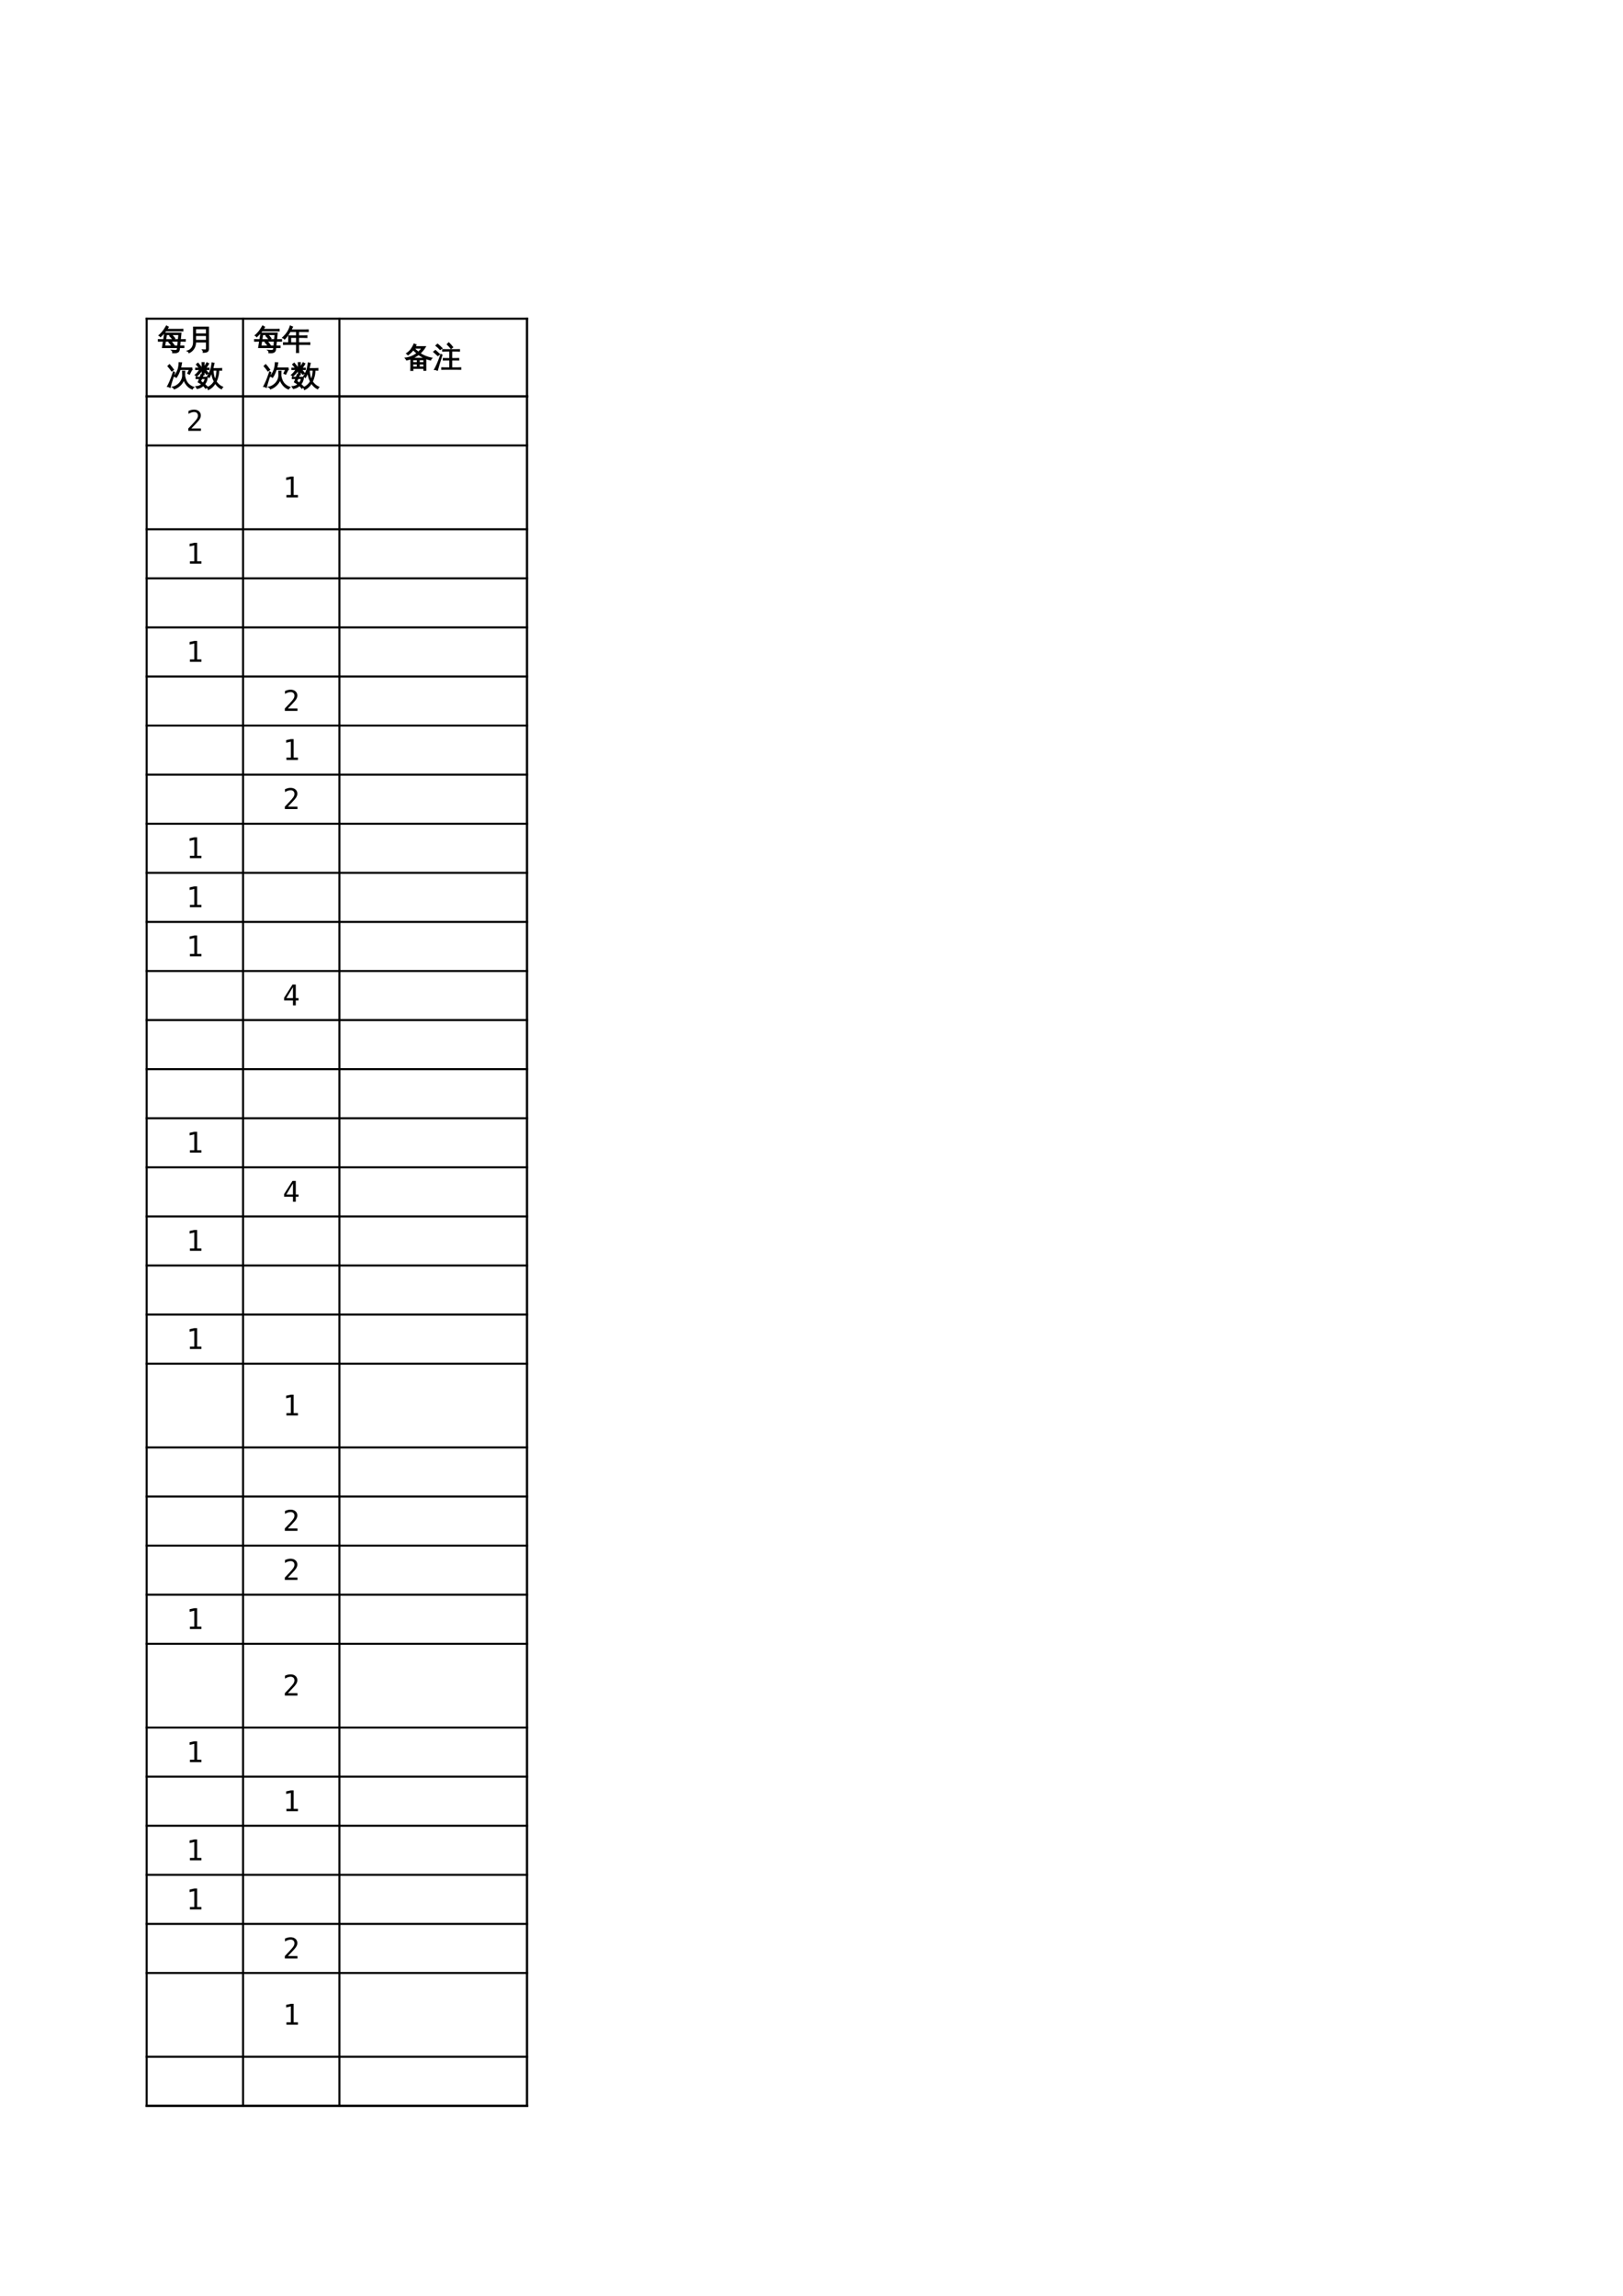<?xml version="1.0" encoding="UTF-8"?>
<svg xmlns="http://www.w3.org/2000/svg" xmlns:xlink="http://www.w3.org/1999/xlink" width="595.304pt" height="841.89pt" viewBox="0 0 595.304 841.89" version="1.1">
<defs>
<g>
<symbol overflow="visible" id="glyph0-0">
<path style="stroke:none;" d="M 0.344 0 L 0.344 -6.984 L 3.141 -6.984 L 3.141 0 Z M 0.703 -0.344 L 2.781 -0.344 L 2.781 -6.641 L 0.703 -6.641 Z M 0.703 -0.344 "/>
</symbol>
<symbol overflow="visible" id="glyph0-1">
<path style="stroke:none;" d="M 3.047 1.266 C 2.773 1.234 2.508 1.234 2.25 1.266 C 2.27 0.773 2.281 0.285 2.281 -0.203 L 2.281 -2.984 C 1.781 -2.805 1.266 -2.664 0.734 -2.562 C 0.609 -2.832 0.445 -3.07 0.25 -3.281 C 1.844 -3.457 3.281 -4.039 4.562 -5.031 C 4.094 -5.406 3.633 -5.828 3.188 -6.297 C 2.656 -5.609 2.008 -4.988 1.25 -4.438 C 1.133 -4.656 0.961 -4.828 0.734 -4.953 C 1.398 -5.398 1.938 -5.895 2.344 -6.438 C 2.75 -6.988 3.133 -7.66 3.5 -8.453 C 3.727 -8.328 3.973 -8.227 4.234 -8.156 C 4.141 -7.914 4.035 -7.688 3.922 -7.469 L 7.688 -7.469 C 7.145 -6.539 6.469 -5.719 5.656 -5 C 6.844 -4.188 8.289 -3.602 10 -3.25 C 9.77 -3.07 9.629 -2.844 9.578 -2.562 C 8.973 -2.676 8.379 -2.848 7.797 -3.078 L 7.797 1.234 L 7.078 1.234 L 7.078 0.516 L 3.016 0.516 C 3.016 0.766 3.023 1.016 3.047 1.266 Z M 5.391 -0.016 L 7.078 -0.016 L 7.078 -1.078 L 5.391 -1.078 Z M 4.672 -0.016 L 4.672 -1.078 L 3 -1.078 L 3 -0.016 Z M 5.391 -1.625 L 7.078 -1.625 L 7.078 -2.656 L 5.391 -2.656 Z M 4.672 -1.625 L 4.672 -2.656 L 3 -2.656 C 3 -2.312 3 -1.969 3 -1.625 Z M 2.812 -3.203 L 7.5 -3.203 C 6.688 -3.547 5.898 -4 5.141 -4.562 C 4.41 -4.008 3.633 -3.555 2.812 -3.203 Z M 5.062 -5.453 C 5.562 -5.891 6 -6.379 6.375 -6.922 L 3.625 -6.922 L 3.562 -6.844 C 4.082 -6.289 4.582 -5.828 5.062 -5.453 Z M 5.062 -5.453 "/>
</symbol>
<symbol overflow="visible" id="glyph0-2">
<path style="stroke:none;" d="M 10.109 0.266 C 10.086 0.461 10.086 0.66 10.109 0.859 C 9.742 0.848 9.379 0.844 9.016 0.844 L 4.266 0.844 C 3.898 0.844 3.531 0.848 3.156 0.859 C 3.176 0.66 3.176 0.461 3.156 0.266 C 3.531 0.285 3.898 0.297 4.266 0.297 L 6.094 0.297 L 6.094 -2.562 L 4.828 -2.562 C 4.461 -2.562 4.098 -2.555 3.734 -2.547 C 3.754 -2.742 3.754 -2.941 3.734 -3.141 C 4.098 -3.117 4.461 -3.109 4.828 -3.109 L 6.094 -3.109 L 6.094 -5.828 L 4.594 -5.828 C 4.227 -5.828 3.863 -5.816 3.5 -5.797 C 3.52 -5.992 3.52 -6.191 3.5 -6.391 C 3.863 -6.379 4.227 -6.375 4.594 -6.375 L 8.531 -6.375 C 8.906 -6.375 9.273 -6.379 9.641 -6.391 C 9.617 -6.191 9.617 -5.992 9.641 -5.797 C 9.273 -5.816 8.906 -5.828 8.531 -5.828 L 6.812 -5.828 L 6.812 -3.109 L 8.25 -3.109 C 8.625 -3.109 8.992 -3.117 9.359 -3.141 C 9.336 -2.941 9.336 -2.742 9.359 -2.547 C 8.992 -2.555 8.625 -2.562 8.25 -2.562 L 6.812 -2.562 L 6.812 0.297 L 9.016 0.297 C 9.379 0.297 9.742 0.285 10.109 0.266 Z M 6.547 -6.766 C 6.129 -7.316 5.664 -7.836 5.156 -8.328 L 5.719 -8.891 C 6.25 -8.379 6.738 -7.832 7.188 -7.25 Z M 2.844 -4.641 L 3.25 -4.438 L 2.062 -0.547 L 1.562 1.203 C 1.406 1.117 1.234 1.051 1.047 1 C 0.867 0.957 0.68 0.938 0.484 0.938 C 0.785 0.383 1.098 -0.242 1.422 -0.953 C 1.754 -1.66 2.227 -2.891 2.844 -4.641 Z M 2.375 -4.672 L 1.719 -4.172 L 0.172 -5.562 L 0.828 -6.078 Z M 3.281 -6.859 L 2.562 -6.406 C 2.332 -6.664 2.082 -6.914 1.812 -7.156 C 1.551 -7.406 1.281 -7.641 1 -7.859 L 1.625 -8.391 C 1.914 -8.148 2.195 -7.898 2.469 -7.641 C 2.75 -7.391 3.02 -7.129 3.281 -6.859 Z M 3.281 -6.859 "/>
</symbol>
<symbol overflow="visible" id="glyph0-3">
<path style="stroke:none;" d="M 5.422 1.344 C 5.484 0.945 5.383 0.656 5.125 0.469 C 5.426 0.5 5.781 0.508 6.188 0.5 C 6.594 0.488 6.848 0.453 6.953 0.391 C 7.055 0.336 7.129 0.16 7.172 -0.141 L 7.203 -0.547 L 1.656 -0.547 L 2.031 -2.891 L 1.328 -2.891 C 0.941 -2.891 0.562 -2.883 0.188 -2.875 C 0.207 -3.082 0.207 -3.285 0.188 -3.484 C 0.562 -3.473 0.941 -3.469 1.328 -3.469 L 2.125 -3.469 L 2.453 -5.625 L 2.453 -5.859 L 2.484 -5.859 L 2.5 -5.922 L 2.828 -5.859 L 8.484 -5.859 L 8.234 -3.469 L 8.906 -3.469 C 9.289 -3.469 9.672 -3.473 10.047 -3.484 C 10.023 -3.285 10.023 -3.082 10.047 -2.875 C 9.672 -2.883 9.289 -2.891 8.906 -2.891 L 8.188 -2.891 L 8 -1.109 L 9.531 -1.109 L 9.531 -0.547 L 7.938 -0.547 L 7.859 0.234 C 7.773 0.785 7.469 1.129 6.938 1.266 C 6.656 1.336 6.395 1.367 6.156 1.359 Z M 9.156 -7.266 C 9.133 -7.066 9.133 -6.859 9.156 -6.641 C 8.77 -6.66 8.383 -6.672 8 -6.672 L 2.938 -6.672 C 2.395 -5.953 1.738 -5.238 0.969 -4.531 C 0.82 -4.75 0.633 -4.906 0.406 -5 C 1.145 -5.645 1.785 -6.375 2.328 -7.188 C 2.609 -7.613 2.879 -8.047 3.141 -8.484 C 3.348 -8.336 3.582 -8.211 3.844 -8.109 C 3.688 -7.816 3.516 -7.523 3.328 -7.234 L 8 -7.234 C 8.383 -7.234 8.77 -7.242 9.156 -7.266 Z M 5.625 -3.469 L 7.5 -3.469 L 7.688 -5.297 C 6.719 -5.297 5.832 -5.297 5.031 -5.297 C 5.457 -4.859 5.852 -4.395 6.219 -3.906 Z M 5.547 -3.469 C 5.16 -3.969 4.75 -4.438 4.312 -4.875 L 4.734 -5.297 C 4.016 -5.297 3.484 -5.297 3.141 -5.297 L 2.859 -3.469 Z M 4.766 -2.891 C 5.211 -2.398 5.625 -1.883 6 -1.344 L 5.656 -1.109 L 7.266 -1.109 L 7.438 -2.891 Z M 4.438 -2.891 L 2.781 -2.891 L 2.484 -1.109 L 5.188 -1.109 C 4.82 -1.609 4.438 -2.082 4.031 -2.531 Z M 4.438 -2.891 "/>
</symbol>
<symbol overflow="visible" id="glyph0-4">
<path style="stroke:none;" d="M 7.422 -0.344 L 7.422 -2.594 L 3.438 -2.594 C 3.445 -1.633 3.223 -0.812 2.766 -0.125 C 2.316 0.551 1.738 1.039 1.031 1.344 C 0.926 1.039 0.727 0.828 0.438 0.703 C 1.102 0.523 1.645 0.148 2.062 -0.422 C 2.477 -0.992 2.688 -1.688 2.688 -2.5 L 2.688 -8.047 L 8.172 -8.047 L 8.172 -0.078 C 8.172 0.41 8.023 0.742 7.734 0.922 C 7.41 1.109 6.91 1.203 6.234 1.203 C 6.305 0.848 6.223 0.539 5.984 0.281 C 6.203 0.301 6.457 0.312 6.75 0.312 C 7.039 0.32 7.223 0.297 7.297 0.234 C 7.379 0.172 7.422 -0.02 7.422 -0.344 Z M 7.422 -5.578 L 7.422 -7.438 L 3.438 -7.438 L 3.438 -5.578 Z M 7.422 -3.203 L 7.422 -4.969 L 3.438 -4.969 L 3.438 -3.203 Z M 7.422 -3.203 "/>
</symbol>
<symbol overflow="visible" id="glyph0-5">
<path style="stroke:none;" d=""/>
</symbol>
<symbol overflow="visible" id="glyph0-6">
<path style="stroke:none;" d="M 4.766 -0.75 C 5.148 -1.156 5.445 -1.609 5.656 -2.109 C 5.875 -2.617 5.984 -3.133 5.984 -3.656 C 5.984 -4.188 5.973 -4.703 5.953 -5.203 C 6.223 -5.172 6.492 -5.172 6.766 -5.203 L 6.734 -3.484 C 6.797 -3.109 6.898 -2.695 7.047 -2.25 C 7.191 -1.812 7.391 -1.406 7.641 -1.031 C 8.211 -0.227 9.016 0.359 10.047 0.734 C 9.797 0.891 9.617 1.102 9.516 1.375 C 8.516 1 7.703 0.312 7.078 -0.688 C 6.805 -1.102 6.586 -1.547 6.422 -2.016 C 6.16 -1.348 5.785 -0.754 5.297 -0.234 C 4.629 0.484 3.828 1.004 2.891 1.328 C 2.785 1.004 2.578 0.785 2.266 0.672 C 3.242 0.453 4.078 -0.02 4.766 -0.75 Z M 5.219 -6.375 L 9.375 -6.375 L 9.453 -5.719 C 9.359 -5.695 9.289 -5.645 9.25 -5.562 L 8.5 -4.062 L 7.828 -4.391 L 8.531 -5.797 L 5.047 -5.797 C 4.703 -4.68 4.25 -3.723 3.688 -2.922 C 3.457 -3.129 3.191 -3.254 2.891 -3.297 C 3.742 -4.43 4.27 -5.484 4.469 -6.453 C 4.594 -7.078 4.672 -7.703 4.703 -8.328 C 5.004 -8.273 5.301 -8.254 5.594 -8.266 C 5.5 -7.598 5.375 -6.969 5.219 -6.375 Z M 1.375 0.781 C 1.082 0.57 0.766 0.457 0.422 0.438 C 0.703 -0.082 0.992 -0.688 1.297 -1.375 C 1.609 -2.062 2.051 -3.258 2.625 -4.969 L 3.047 -4.672 C 2.516 -3.016 2.117 -1.77 1.859 -0.938 Z M 1.984 -5.25 C 1.555 -5.875 1.086 -6.473 0.578 -7.047 L 1.172 -7.594 C 1.711 -7 2.207 -6.367 2.656 -5.703 Z M 1.984 -5.25 "/>
</symbol>
<symbol overflow="visible" id="glyph0-7">
<path style="stroke:none;" d="M 0.438 -2.453 C 0.445 -2.629 0.445 -2.805 0.438 -2.984 C 0.75 -2.961 1.062 -2.953 1.375 -2.953 L 1.922 -2.953 C 2.023 -3.273 2.125 -3.602 2.219 -3.938 C 2.477 -3.832 2.742 -3.766 3.016 -3.734 L 2.688 -2.953 L 4.531 -2.953 C 4.488 -1.992 4.164 -1.145 3.562 -0.406 C 3.914 -0.094 4.258 0.234 4.594 0.578 C 4.352 0.711 4.133 0.879 3.938 1.078 C 3.676 0.734 3.391 0.41 3.078 0.109 C 2.422 0.691 1.66 1.047 0.797 1.172 C 0.691 0.91 0.551 0.676 0.375 0.469 C 1.188 0.445 1.91 0.176 2.547 -0.344 C 2.129 -0.664 1.688 -0.945 1.219 -1.188 C 1.406 -1.613 1.582 -2.047 1.75 -2.484 Z M 3.375 -3.891 C 3.133 -3.91 2.883 -3.91 2.625 -3.891 C 2.645 -4.359 2.656 -4.82 2.656 -5.281 L 2.656 -5.797 C 2.5 -5.441 2.27 -5.07 1.969 -4.688 C 1.676 -4.312 1.234 -3.863 0.641 -3.344 C 0.516 -3.539 0.336 -3.688 0.109 -3.781 C 0.734 -4.301 1.305 -4.973 1.828 -5.797 L 1.234 -5.797 C 0.91 -5.797 0.594 -5.789 0.281 -5.781 C 0.301 -5.945 0.301 -6.117 0.281 -6.297 L 1.688 -6.266 L 0.547 -7.656 L 1.125 -8.141 L 2.344 -6.656 L 1.875 -6.266 L 2.656 -6.266 L 2.656 -6.953 C 2.656 -7.41 2.645 -7.875 2.625 -8.344 C 2.883 -8.32 3.133 -8.32 3.375 -8.344 C 3.352 -7.875 3.344 -7.41 3.344 -6.953 L 3.344 -6.625 C 3.695 -7.082 4.047 -7.633 4.391 -8.281 C 4.598 -8.133 4.82 -8.02 5.062 -7.938 C 4.789 -7.406 4.414 -6.848 3.938 -6.266 L 5.172 -6.297 C 5.148 -6.117 5.148 -5.945 5.172 -5.781 L 3.812 -5.797 L 4.891 -4.484 L 4.297 -4 L 3.344 -5.172 C 3.344 -4.742 3.352 -4.316 3.375 -3.891 Z M 3.016 -0.828 C 3.422 -1.316 3.676 -1.867 3.781 -2.484 L 2.484 -2.484 L 2.094 -1.484 C 2.406 -1.273 2.711 -1.055 3.016 -0.828 Z M 3.344 -5.797 L 3.344 -5.562 L 3.625 -5.797 Z M 3.344 -6.266 L 3.625 -6.266 C 3.539 -6.336 3.445 -6.391 3.344 -6.422 Z M 6.562 -6.156 L 8.828 -6.156 C 9.16 -6.156 9.492 -6.164 9.828 -6.188 C 9.816 -6.07 9.812 -5.957 9.812 -5.844 C 9.812 -5.738 9.816 -5.641 9.828 -5.547 L 8.766 -5.562 C 8.742 -4.719 8.641 -3.941 8.453 -3.234 C 8.273 -2.535 8.055 -1.914 7.797 -1.375 C 8.066 -0.957 8.406 -0.566 8.812 -0.203 C 9.227 0.16 9.68 0.453 10.172 0.672 C 10.078 0.742 9.988 0.832 9.906 0.938 C 9.82 1.051 9.758 1.172 9.719 1.297 C 9.25 1.066 8.828 0.773 8.453 0.422 C 8.078 0.066 7.75 -0.332 7.469 -0.781 L 7.422 -0.703 C 7.098 -0.16 6.723 0.297 6.297 0.672 C 5.879 1.055 5.422 1.359 4.922 1.578 C 4.891 1.441 4.844 1.305 4.781 1.172 C 4.727 1.047 4.648 0.926 4.547 0.812 C 5.023 0.633 5.469 0.375 5.875 0.031 C 6.289 -0.312 6.641 -0.703 6.922 -1.141 C 6.984 -1.234 7.039 -1.328 7.094 -1.422 C 6.789 -2.004 6.566 -2.582 6.422 -3.156 C 6.285 -3.738 6.191 -4.281 6.141 -4.781 C 6.066 -4.562 5.961 -4.289 5.828 -3.969 C 5.691 -3.645 5.5 -3.273 5.25 -2.859 C 5.164 -2.953 5.066 -3.031 4.953 -3.094 C 4.836 -3.156 4.711 -3.195 4.578 -3.219 C 4.836 -3.645 5.109 -4.148 5.391 -4.734 C 5.68 -5.328 5.883 -5.914 6 -6.5 C 6.125 -7.082 6.219 -7.66 6.281 -8.234 C 6.395 -8.203 6.516 -8.172 6.641 -8.141 C 6.773 -8.117 6.906 -8.102 7.031 -8.094 C 6.906 -7.488 6.766 -6.895 6.609 -6.312 Z M 6.672 -5.562 C 6.68 -4.852 6.754 -4.195 6.891 -3.594 C 7.035 -3 7.207 -2.488 7.406 -2.062 C 7.82 -3.039 8.047 -4.207 8.078 -5.562 Z M 6.672 -5.562 "/>
</symbol>
<symbol overflow="visible" id="glyph0-8">
<path style="stroke:none;" d="M 5.953 1.266 C 5.68 1.234 5.41 1.234 5.141 1.266 C 5.172 0.766 5.188 0.258 5.188 -0.25 L 5.188 -1.703 L 1.594 -1.703 C 1.195 -1.703 0.801 -1.691 0.406 -1.672 C 0.426 -1.891 0.426 -2.109 0.406 -2.328 C 0.801 -2.305 1.195 -2.297 1.594 -2.297 L 2.297 -2.297 L 2.297 -4.859 L 5.188 -4.859 L 5.188 -6.438 L 2.828 -6.438 C 2.18 -5.289 1.508 -4.367 0.812 -3.672 C 0.613 -3.91 0.367 -4.078 0.078 -4.172 C 0.848 -4.898 1.438 -5.578 1.844 -6.203 C 2.25 -6.836 2.598 -7.594 2.891 -8.469 C 3.148 -8.332 3.426 -8.223 3.719 -8.141 L 3.156 -7.016 L 8.266 -7.016 C 8.66 -7.016 9.055 -7.023 9.453 -7.047 C 9.43 -6.836 9.43 -6.625 9.453 -6.406 C 9.055 -6.426 8.66 -6.438 8.266 -6.438 L 5.922 -6.438 L 5.922 -4.859 L 7.812 -4.859 C 8.207 -4.859 8.602 -4.867 9 -4.891 C 8.977 -4.672 8.977 -4.453 9 -4.234 C 8.602 -4.254 8.207 -4.266 7.812 -4.266 L 5.922 -4.266 L 5.922 -2.297 L 8.859 -2.297 C 9.254 -2.297 9.648 -2.305 10.047 -2.328 C 10.023 -2.109 10.023 -1.891 10.047 -1.672 C 9.648 -1.691 9.254 -1.703 8.859 -1.703 L 5.922 -1.703 L 5.922 -0.25 C 5.922 0.258 5.93 0.766 5.953 1.266 Z M 5.188 -2.297 L 5.188 -4.266 L 3.031 -4.266 L 3.047 -2.297 Z M 5.188 -2.297 "/>
</symbol>
<symbol overflow="visible" id="glyph1-0">
<path style="stroke:none;" d="M 0.531 1.859 L 0.531 -7.391 L 5.781 -7.391 L 5.781 1.859 Z M 1.125 1.266 L 5.188 1.266 L 5.188 -6.797 L 1.125 -6.797 Z M 1.125 1.266 "/>
</symbol>
<symbol overflow="visible" id="glyph1-1">
<path style="stroke:none;" d="M 1.906 -0.875 L 5.422 -0.875 L 5.422 0 L 0.781 0 L 0.781 -0.875 C 1.414 -1.539 1.973 -2.129 2.453 -2.641 C 2.93 -3.16 3.258 -3.531 3.438 -3.75 C 3.781 -4.156 4.008 -4.488 4.125 -4.75 C 4.25 -5.008 4.312 -5.273 4.312 -5.547 C 4.312 -5.973 4.188 -6.305 3.938 -6.547 C 3.688 -6.785 3.344 -6.906 2.906 -6.906 C 2.594 -6.906 2.266 -6.848 1.922 -6.734 C 1.578 -6.629 1.219 -6.461 0.844 -6.234 L 0.844 -7.281 C 1.188 -7.445 1.531 -7.57 1.875 -7.656 C 2.219 -7.738 2.551 -7.781 2.875 -7.781 C 3.625 -7.781 4.227 -7.582 4.688 -7.188 C 5.145 -6.789 5.375 -6.27 5.375 -5.625 C 5.375 -5.289 5.297 -4.957 5.141 -4.625 C 4.992 -4.301 4.75 -3.941 4.406 -3.547 C 4.207 -3.328 3.926 -3.02 3.562 -2.625 C 3.207 -2.238 2.656 -1.656 1.906 -0.875 Z M 1.906 -0.875 "/>
</symbol>
<symbol overflow="visible" id="glyph1-2">
<path style="stroke:none;" d="M 1.375 -0.875 L 2.984 -0.875 L 2.984 -6.719 L 1.266 -6.328 L 1.266 -7.266 L 2.984 -7.641 L 4.016 -7.641 L 4.016 -0.875 L 5.594 -0.875 L 5.594 0 L 1.375 0 Z M 1.375 -0.875 "/>
</symbol>
<symbol overflow="visible" id="glyph1-3">
<path style="stroke:none;" d="M 3.766 -6.703 L 1.344 -2.656 L 3.766 -2.656 Z M 3.594 -7.641 L 4.797 -7.641 L 4.797 -2.656 L 5.812 -2.656 L 5.812 -1.828 L 4.797 -1.828 L 4.797 0 L 3.766 0 L 3.766 -1.828 L 0.516 -1.828 L 0.516 -2.797 Z M 3.594 -7.641 "/>
</symbol>
</g>
<clipPath id="clip1">
  <path d="M 53.828 116.902 L 73 116.902 L 73 135 L 53.828 135 Z M 53.828 116.902 "/>
</clipPath>
<clipPath id="clip2">
  <path d="M 63 116.902 L 82 116.902 L 82 135 L 63 135 Z M 63 116.902 "/>
</clipPath>
<clipPath id="clip3">
  <path d="M 56 128 L 87 128 L 87 145.359 L 56 145.359 Z M 56 128 "/>
</clipPath>
<clipPath id="clip4">
  <path d="M 89.176 116.902 L 109 116.902 L 109 135 L 89.176 135 Z M 89.176 116.902 "/>
</clipPath>
<clipPath id="clip5">
  <path d="M 98 116.902 L 119 116.902 L 119 135 L 98 135 Z M 98 116.902 "/>
</clipPath>
<clipPath id="clip6">
  <path d="M 91 128 L 122 128 L 122 145.359 L 91 145.359 Z M 91 128 "/>
</clipPath>
</defs>
<g id="surface26">
<path style="fill:none;stroke-width:0.75;stroke-linecap:butt;stroke-linejoin:round;stroke:rgb(0%,0%,0%);stroke-opacity:1;stroke-miterlimit:10;" d="M 53.434 725.019 L 193.664 725.019 " transform="matrix(1,0,0,-1,0,841.89)"/>
<path style="fill:none;stroke-width:0.75;stroke-linecap:butt;stroke-linejoin:round;stroke:rgb(0%,0%,0%);stroke-opacity:1;stroke-miterlimit:10;" d="M 53.434 696.526 L 193.664 696.526 " transform="matrix(1,0,0,-1,0,841.89)"/>
<path style="fill:none;stroke-width:0.75;stroke-linecap:butt;stroke-linejoin:round;stroke:rgb(0%,0%,0%);stroke-opacity:1;stroke-miterlimit:10;" d="M 53.801 725.386 L 53.801 696.159 " transform="matrix(1,0,0,-1,0,841.89)"/>
<path style="fill:none;stroke-width:0.75;stroke-linecap:butt;stroke-linejoin:round;stroke:rgb(0%,0%,0%);stroke-opacity:1;stroke-miterlimit:10;" d="M 89.148 725.386 L 89.148 696.159 " transform="matrix(1,0,0,-1,0,841.89)"/>
<path style="fill:none;stroke-width:0.75;stroke-linecap:butt;stroke-linejoin:round;stroke:rgb(0%,0%,0%);stroke-opacity:1;stroke-miterlimit:10;" d="M 124.496 725.386 L 124.496 696.159 " transform="matrix(1,0,0,-1,0,841.89)"/>
<path style="fill:none;stroke-width:0.75;stroke-linecap:butt;stroke-linejoin:round;stroke:rgb(0%,0%,0%);stroke-opacity:1;stroke-miterlimit:10;" d="M 193.293 725.386 L 193.293 696.159 " transform="matrix(1,0,0,-1,0,841.89)"/>
<path style="fill:none;stroke-width:0.75;stroke-linecap:butt;stroke-linejoin:round;stroke:rgb(0%,0%,0%);stroke-opacity:1;stroke-miterlimit:10;" d="M 193.293 725.386 L 193.293 696.159 " transform="matrix(1,0,0,-1,0,841.89)"/>
<path style="fill:none;stroke-width:0.75;stroke-linecap:butt;stroke-linejoin:round;stroke:rgb(0%,0%,0%);stroke-opacity:1;stroke-miterlimit:10;" d="M 53.434 696.526 L 193.664 696.526 " transform="matrix(1,0,0,-1,0,841.89)"/>
<g style="fill:rgb(0%,0%,0%);fill-opacity:1;">
  <use xlink:href="#glyph0-1" x="148.394" y="134.59"/>
  <use xlink:href="#glyph0-2" x="158.882" y="134.59"/>
</g>
<path style="fill:none;stroke-width:0.35;stroke-linecap:butt;stroke-linejoin:miter;stroke:rgb(0%,0%,0%);stroke-opacity:1;stroke-miterlimit:10;" d="M 151.441 706.034 C 151.168 706.066 150.902 706.066 150.645 706.034 C 150.664 706.526 150.676 707.015 150.676 707.503 L 150.676 710.284 C 150.176 710.105 149.66 709.964 149.129 709.862 C 149.004 710.132 148.84 710.37 148.645 710.581 C 150.238 710.757 151.676 711.339 152.957 712.331 C 152.488 712.706 152.027 713.128 151.582 713.597 C 151.051 712.909 150.402 712.288 149.645 711.737 C 149.527 711.956 149.355 712.128 149.129 712.253 C 149.793 712.698 150.332 713.194 150.738 713.737 C 151.145 714.288 151.527 714.96 151.895 715.753 C 152.121 715.628 152.367 715.526 152.629 715.456 C 152.535 715.214 152.43 714.987 152.316 714.769 L 156.082 714.769 C 155.539 713.839 154.863 713.019 154.051 712.3 C 155.238 711.487 156.684 710.901 158.395 710.55 C 158.164 710.37 158.023 710.144 157.973 709.862 C 157.367 709.976 156.773 710.148 156.191 710.378 L 156.191 706.066 L 155.473 706.066 L 155.473 706.784 L 151.41 706.784 C 151.41 706.534 151.418 706.284 151.441 706.034 Z M 153.785 707.316 L 155.473 707.316 L 155.473 708.378 L 153.785 708.378 Z M 153.066 707.316 L 153.066 708.378 L 151.395 708.378 L 151.395 707.316 Z M 153.785 708.925 L 155.473 708.925 L 155.473 709.956 L 153.785 709.956 Z M 153.066 708.925 L 153.066 709.956 L 151.395 709.956 C 151.395 709.612 151.395 709.269 151.395 708.925 Z M 151.207 710.503 L 155.895 710.503 C 155.082 710.847 154.293 711.3 153.535 711.862 C 152.805 711.308 152.027 710.855 151.207 710.503 Z M 153.457 712.753 C 153.957 713.191 154.395 713.679 154.77 714.222 L 152.02 714.222 L 151.957 714.144 C 152.477 713.589 152.977 713.128 153.457 712.753 Z M 168.992 707.034 C 168.969 706.839 168.969 706.64 168.992 706.441 C 168.625 706.452 168.262 706.456 167.898 706.456 L 163.148 706.456 C 162.781 706.456 162.414 706.452 162.039 706.441 C 162.059 706.64 162.059 706.839 162.039 707.034 C 162.414 707.015 162.781 707.003 163.148 707.003 L 164.977 707.003 L 164.977 709.862 L 163.711 709.862 C 163.344 709.862 162.98 709.855 162.617 709.847 C 162.637 710.042 162.637 710.241 162.617 710.441 C 162.98 710.417 163.344 710.409 163.711 710.409 L 164.977 710.409 L 164.977 713.128 L 163.477 713.128 C 163.109 713.128 162.746 713.116 162.383 713.097 C 162.402 713.292 162.402 713.491 162.383 713.691 C 162.746 713.679 163.109 713.675 163.477 713.675 L 167.414 713.675 C 167.789 713.675 168.156 713.679 168.523 713.691 C 168.5 713.491 168.5 713.292 168.523 713.097 C 168.156 713.116 167.789 713.128 167.414 713.128 L 165.695 713.128 L 165.695 710.409 L 167.133 710.409 C 167.508 710.409 167.875 710.417 168.242 710.441 C 168.219 710.241 168.219 710.042 168.242 709.847 C 167.875 709.855 167.508 709.862 167.133 709.862 L 165.695 709.862 L 165.695 707.003 L 167.898 707.003 C 168.262 707.003 168.625 707.015 168.992 707.034 Z M 165.43 714.066 C 165.012 714.616 164.547 715.136 164.039 715.628 L 164.602 716.191 C 165.133 715.679 165.621 715.132 166.07 714.55 Z M 161.727 711.941 L 162.133 711.737 L 160.945 707.847 L 160.445 706.097 C 160.289 706.183 160.117 706.249 159.93 706.3 C 159.75 706.343 159.562 706.362 159.367 706.362 C 159.668 706.917 159.98 707.542 160.305 708.253 C 160.637 708.96 161.109 710.191 161.727 711.941 Z M 161.258 711.972 L 160.602 711.472 L 159.055 712.862 L 159.711 713.378 Z M 162.164 714.159 L 161.445 713.706 C 161.215 713.964 160.965 714.214 160.695 714.456 C 160.434 714.706 160.164 714.941 159.883 715.159 L 160.508 715.691 C 160.797 715.448 161.078 715.198 161.352 714.941 C 161.633 714.691 161.902 714.429 162.164 714.159 Z M 162.164 714.159 " transform="matrix(1,0,0,-1,0,841.89)"/>
<g style="fill:rgb(0%,0%,0%);fill-opacity:1;">
  <use xlink:href="#glyph0-3" x="57.912" y="128.014"/>
</g>
<g clip-path="url(#clip1)" clip-rule="nonzero">
<path style="fill:none;stroke-width:0.35;stroke-linecap:butt;stroke-linejoin:miter;stroke:rgb(0%,0%,0%);stroke-opacity:1;stroke-miterlimit:10;" d="M 63.332 712.53 C 63.395 712.929 63.293 713.218 63.035 713.405 C 63.336 713.374 63.691 713.366 64.098 713.374 C 64.504 713.386 64.758 713.421 64.863 713.484 C 64.965 713.538 65.039 713.714 65.082 714.015 L 65.113 714.421 L 59.566 714.421 L 59.941 716.765 L 59.238 716.765 C 58.852 716.765 58.473 716.757 58.098 716.749 C 58.117 716.956 58.117 717.159 58.098 717.359 C 58.473 717.347 58.852 717.343 59.238 717.343 L 60.035 717.343 L 60.363 719.499 L 60.363 719.734 L 60.395 719.734 L 60.41 719.796 L 60.738 719.734 L 66.395 719.734 L 66.145 717.343 L 66.816 717.343 C 67.199 717.343 67.582 717.347 67.957 717.359 C 67.934 717.159 67.934 716.956 67.957 716.749 C 67.582 716.757 67.199 716.765 66.816 716.765 L 66.098 716.765 L 65.91 714.984 L 67.441 714.984 L 67.441 714.421 L 65.848 714.421 L 65.77 713.64 C 65.684 713.089 65.379 712.745 64.848 712.609 C 64.566 712.538 64.305 712.507 64.066 712.515 Z M 67.066 721.14 C 67.043 720.941 67.043 720.734 67.066 720.515 C 66.68 720.534 66.293 720.546 65.91 720.546 L 60.848 720.546 C 60.305 719.827 59.648 719.112 58.879 718.405 C 58.73 718.624 58.543 718.78 58.316 718.874 C 59.055 719.519 59.695 720.249 60.238 721.062 C 60.52 721.487 60.789 721.921 61.051 722.359 C 61.258 722.21 61.492 722.085 61.754 721.984 C 61.598 721.691 61.426 721.398 61.238 721.109 L 65.91 721.109 C 66.293 721.109 66.68 721.116 67.066 721.14 Z M 63.535 717.343 L 65.41 717.343 L 65.598 719.171 C 64.629 719.171 63.742 719.171 62.941 719.171 C 63.367 718.734 63.762 718.269 64.129 717.78 Z M 63.457 717.343 C 63.07 717.843 62.66 718.312 62.223 718.749 L 62.645 719.171 C 61.926 719.171 61.395 719.171 61.051 719.171 L 60.77 717.343 Z M 62.676 716.765 C 63.121 716.273 63.535 715.757 63.91 715.218 L 63.566 714.984 L 65.176 714.984 L 65.348 716.765 Z M 62.348 716.765 L 60.691 716.765 L 60.395 714.984 L 63.098 714.984 C 62.73 715.484 62.348 715.956 61.941 716.405 Z M 62.348 716.765 " transform="matrix(1,0,0,-1,0,841.89)"/>
</g>
<g style="fill:rgb(0%,0%,0%);fill-opacity:1;">
  <use xlink:href="#glyph0-4" x="68.295" y="128.014"/>
</g>
<g clip-path="url(#clip2)" clip-rule="nonzero">
<path style="fill:none;stroke-width:0.35;stroke-linecap:butt;stroke-linejoin:miter;stroke:rgb(0%,0%,0%);stroke-opacity:1;stroke-miterlimit:10;" d="M 75.719 714.218 L 75.719 716.468 L 71.734 716.468 C 71.742 715.507 71.52 714.687 71.062 713.999 C 70.613 713.323 70.035 712.835 69.328 712.53 C 69.223 712.835 69.023 713.046 68.734 713.171 C 69.398 713.351 69.941 713.726 70.359 714.296 C 70.773 714.866 70.984 715.562 70.984 716.374 L 70.984 721.921 L 76.469 721.921 L 76.469 713.952 C 76.469 713.464 76.32 713.132 76.031 712.952 C 75.707 712.765 75.207 712.671 74.531 712.671 C 74.602 713.026 74.52 713.335 74.281 713.593 C 74.5 713.573 74.754 713.562 75.047 713.562 C 75.336 713.554 75.52 713.577 75.594 713.64 C 75.676 713.702 75.719 713.894 75.719 714.218 Z M 75.719 719.452 L 75.719 721.312 L 71.734 721.312 L 71.734 719.452 Z M 75.719 717.077 L 75.719 718.843 L 71.734 718.843 L 71.734 717.077 Z M 75.719 717.077 " transform="matrix(1,0,0,-1,0,841.89)"/>
</g>
<g style="fill:rgb(0%,0%,0%);fill-opacity:1;">
  <use xlink:href="#glyph0-5" x="78.878" y="128.014"/>
</g>
<g style="fill:rgb(0%,0%,0%);fill-opacity:1;">
  <use xlink:href="#glyph0-5" x="81.971" y="128.014"/>
</g>
<g style="fill:rgb(0%,0%,0%);fill-opacity:1;">
  <use xlink:href="#glyph0-5" x="85.065" y="128.014"/>
</g>
<g style="fill:rgb(0%,0%,0%);fill-opacity:1;">
  <use xlink:href="#glyph0-6" x="61.002" y="141.308"/>
  <use xlink:href="#glyph0-7" x="71.49" y="141.308"/>
</g>
<g clip-path="url(#clip3)" clip-rule="nonzero">
<path style="fill:none;stroke-width:0.35;stroke-linecap:butt;stroke-linejoin:miter;stroke:rgb(0%,0%,0%);stroke-opacity:1;stroke-miterlimit:10;" d="M 65.77 701.331 C 66.152 701.737 66.449 702.191 66.66 702.691 C 66.879 703.198 66.988 703.714 66.988 704.237 C 66.988 704.769 66.977 705.284 66.957 705.784 C 67.227 705.753 67.496 705.753 67.77 705.784 L 67.738 704.066 C 67.801 703.691 67.902 703.276 68.051 702.831 C 68.195 702.394 68.395 701.987 68.645 701.612 C 69.215 700.808 70.02 700.222 71.051 699.847 C 70.801 699.691 70.621 699.48 70.52 699.206 C 69.52 699.581 68.707 700.269 68.082 701.269 C 67.809 701.683 67.59 702.128 67.426 702.597 C 67.164 701.929 66.789 701.335 66.301 700.816 C 65.633 700.097 64.832 699.577 63.895 699.253 C 63.789 699.577 63.582 699.796 63.27 699.909 C 64.246 700.128 65.082 700.601 65.77 701.331 Z M 66.223 706.956 L 70.379 706.956 L 70.457 706.3 C 70.363 706.276 70.293 706.226 70.254 706.144 L 69.504 704.644 L 68.832 704.972 L 69.535 706.378 L 66.051 706.378 C 65.707 705.261 65.254 704.304 64.691 703.503 C 64.461 703.71 64.195 703.835 63.895 703.878 C 64.746 705.011 65.273 706.066 65.473 707.034 C 65.598 707.659 65.676 708.284 65.707 708.909 C 66.008 708.855 66.305 708.835 66.598 708.847 C 66.504 708.179 66.379 707.55 66.223 706.956 Z M 62.379 699.8 C 62.086 700.011 61.77 700.124 61.426 700.144 C 61.707 700.663 61.996 701.269 62.301 701.956 C 62.613 702.644 63.055 703.839 63.629 705.55 L 64.051 705.253 C 63.52 703.597 63.121 702.351 62.863 701.519 Z M 62.988 705.831 C 62.559 706.456 62.09 707.054 61.582 707.628 L 62.176 708.175 C 62.715 707.581 63.211 706.948 63.66 706.284 Z M 71.926 703.034 C 71.934 703.21 71.934 703.386 71.926 703.566 C 72.238 703.542 72.551 703.534 72.863 703.534 L 73.41 703.534 C 73.512 703.855 73.613 704.183 73.707 704.519 C 73.965 704.413 74.23 704.347 74.504 704.316 L 74.176 703.534 L 76.02 703.534 C 75.977 702.573 75.652 701.726 75.051 700.987 C 75.402 700.675 75.746 700.347 76.082 700.003 C 75.84 699.87 75.621 699.702 75.426 699.503 C 75.164 699.847 74.879 700.171 74.566 700.472 C 73.91 699.89 73.148 699.534 72.285 699.409 C 72.18 699.671 72.039 699.905 71.863 700.112 C 72.676 700.136 73.398 700.405 74.035 700.925 C 73.617 701.245 73.176 701.526 72.707 701.769 C 72.895 702.194 73.07 702.628 73.238 703.066 Z M 74.863 704.472 C 74.621 704.491 74.371 704.491 74.113 704.472 C 74.133 704.941 74.145 705.401 74.145 705.862 L 74.145 706.378 C 73.988 706.023 73.758 705.651 73.457 705.269 C 73.164 704.894 72.723 704.444 72.129 703.925 C 72.004 704.12 71.824 704.269 71.598 704.362 C 72.223 704.882 72.793 705.554 73.316 706.378 L 72.723 706.378 C 72.398 706.378 72.082 706.37 71.77 706.362 C 71.789 706.526 71.789 706.698 71.77 706.878 L 73.176 706.847 L 72.035 708.237 L 72.613 708.722 L 73.832 707.237 L 73.363 706.847 L 74.145 706.847 L 74.145 707.534 C 74.145 707.991 74.133 708.456 74.113 708.925 C 74.371 708.901 74.621 708.901 74.863 708.925 C 74.84 708.456 74.832 707.991 74.832 707.534 L 74.832 707.206 C 75.184 707.663 75.535 708.214 75.879 708.862 C 76.086 708.714 76.309 708.601 76.551 708.519 C 76.277 707.987 75.902 707.429 75.426 706.847 L 76.66 706.878 C 76.637 706.698 76.637 706.526 76.66 706.362 L 75.301 706.378 L 76.379 705.066 L 75.785 704.581 L 74.832 705.753 C 74.832 705.323 74.84 704.898 74.863 704.472 Z M 74.504 701.409 C 74.91 701.898 75.164 702.448 75.27 703.066 L 73.973 703.066 L 73.582 702.066 C 73.895 701.855 74.199 701.636 74.504 701.409 Z M 74.832 706.378 L 74.832 706.144 L 75.113 706.378 Z M 74.832 706.847 L 75.113 706.847 C 75.027 706.917 74.934 706.972 74.832 707.003 Z M 78.051 706.737 L 80.316 706.737 C 80.648 706.737 80.98 706.745 81.316 706.769 C 81.305 706.651 81.301 706.538 81.301 706.425 C 81.301 706.319 81.305 706.222 81.316 706.128 L 80.254 706.144 C 80.23 705.3 80.129 704.523 79.941 703.816 C 79.762 703.116 79.543 702.495 79.285 701.956 C 79.555 701.538 79.895 701.148 80.301 700.784 C 80.715 700.421 81.168 700.128 81.66 699.909 C 81.566 699.839 81.477 699.749 81.395 699.644 C 81.309 699.53 81.246 699.409 81.207 699.284 C 80.738 699.515 80.316 699.808 79.941 700.159 C 79.566 700.515 79.238 700.913 78.957 701.362 L 78.91 701.284 C 78.586 700.741 78.211 700.284 77.785 699.909 C 77.367 699.526 76.91 699.222 76.41 699.003 C 76.379 699.14 76.332 699.276 76.27 699.409 C 76.215 699.534 76.137 699.655 76.035 699.769 C 76.512 699.948 76.957 700.206 77.363 700.55 C 77.777 700.894 78.129 701.284 78.41 701.722 C 78.473 701.816 78.527 701.909 78.582 702.003 C 78.277 702.585 78.055 703.163 77.91 703.737 C 77.773 704.319 77.68 704.862 77.629 705.362 C 77.555 705.144 77.449 704.87 77.316 704.55 C 77.18 704.226 76.988 703.855 76.738 703.441 C 76.652 703.534 76.555 703.612 76.441 703.675 C 76.324 703.737 76.199 703.776 76.066 703.8 C 76.324 704.226 76.598 704.73 76.879 705.316 C 77.168 705.909 77.371 706.495 77.488 707.081 C 77.613 707.663 77.707 708.241 77.77 708.816 C 77.883 708.784 78.004 708.753 78.129 708.722 C 78.262 708.698 78.395 708.683 78.52 708.675 C 78.395 708.069 78.254 707.476 78.098 706.894 Z M 78.16 706.144 C 78.168 705.433 78.242 704.776 78.379 704.175 C 78.523 703.581 78.695 703.069 78.895 702.644 C 79.309 703.62 79.535 704.788 79.566 706.144 Z M 78.16 706.144 " transform="matrix(1,0,0,-1,0,841.89)"/>
</g>
<g style="fill:rgb(0%,0%,0%);fill-opacity:1;">
  <use xlink:href="#glyph0-3" x="93.203" y="128.014"/>
</g>
<g clip-path="url(#clip4)" clip-rule="nonzero">
<path style="fill:none;stroke-width:0.35;stroke-linecap:butt;stroke-linejoin:miter;stroke:rgb(0%,0%,0%);stroke-opacity:1;stroke-miterlimit:10;" d="M 98.625 712.53 C 98.688 712.929 98.586 713.218 98.328 713.405 C 98.629 713.374 98.984 713.366 99.391 713.374 C 99.797 713.386 100.051 713.421 100.156 713.484 C 100.258 713.538 100.332 713.714 100.375 714.015 L 100.406 714.421 L 94.859 714.421 L 95.234 716.765 L 94.531 716.765 C 94.145 716.765 93.766 716.757 93.391 716.749 C 93.41 716.956 93.41 717.159 93.391 717.359 C 93.766 717.347 94.145 717.343 94.531 717.343 L 95.328 717.343 L 95.656 719.499 L 95.656 719.734 L 95.688 719.734 L 95.703 719.796 L 96.031 719.734 L 101.688 719.734 L 101.438 717.343 L 102.109 717.343 C 102.492 717.343 102.875 717.347 103.25 717.359 C 103.227 717.159 103.227 716.956 103.25 716.749 C 102.875 716.757 102.492 716.765 102.109 716.765 L 101.391 716.765 L 101.203 714.984 L 102.734 714.984 L 102.734 714.421 L 101.141 714.421 L 101.062 713.64 C 100.977 713.089 100.672 712.745 100.141 712.609 C 99.859 712.538 99.598 712.507 99.359 712.515 Z M 102.359 721.14 C 102.336 720.941 102.336 720.734 102.359 720.515 C 101.973 720.534 101.586 720.546 101.203 720.546 L 96.141 720.546 C 95.598 719.827 94.941 719.112 94.172 718.405 C 94.023 718.624 93.836 718.78 93.609 718.874 C 94.348 719.519 94.988 720.249 95.531 721.062 C 95.812 721.487 96.082 721.921 96.344 722.359 C 96.551 722.21 96.785 722.085 97.047 721.984 C 96.891 721.691 96.719 721.398 96.531 721.109 L 101.203 721.109 C 101.586 721.109 101.973 721.116 102.359 721.14 Z M 98.828 717.343 L 100.703 717.343 L 100.891 719.171 C 99.922 719.171 99.035 719.171 98.234 719.171 C 98.66 718.734 99.055 718.269 99.422 717.78 Z M 98.75 717.343 C 98.363 717.843 97.953 718.312 97.516 718.749 L 97.938 719.171 C 97.219 719.171 96.688 719.171 96.344 719.171 L 96.062 717.343 Z M 97.969 716.765 C 98.414 716.273 98.828 715.757 99.203 715.218 L 98.859 714.984 L 100.469 714.984 L 100.641 716.765 Z M 97.641 716.765 L 95.984 716.765 L 95.688 714.984 L 98.391 714.984 C 98.023 715.484 97.641 715.956 97.234 716.405 Z M 97.641 716.765 " transform="matrix(1,0,0,-1,0,841.89)"/>
</g>
<g style="fill:rgb(0%,0%,0%);fill-opacity:1;">
  <use xlink:href="#glyph0-8" x="103.586" y="128.014"/>
</g>
<g clip-path="url(#clip5)" clip-rule="nonzero">
<path style="fill:none;stroke-width:0.35;stroke-linecap:butt;stroke-linejoin:miter;stroke:rgb(0%,0%,0%);stroke-opacity:1;stroke-miterlimit:10;" d="M 109.539 712.609 C 109.266 712.64 108.996 712.64 108.727 712.609 C 108.758 713.109 108.773 713.616 108.773 714.124 L 108.773 715.577 L 105.18 715.577 C 104.781 715.577 104.387 715.566 103.992 715.546 C 104.012 715.765 104.012 715.984 103.992 716.202 C 104.387 716.179 104.781 716.171 105.18 716.171 L 105.883 716.171 L 105.883 718.734 L 108.773 718.734 L 108.773 720.312 L 106.414 720.312 C 105.766 719.163 105.094 718.241 104.398 717.546 C 104.199 717.784 103.953 717.952 103.664 718.046 C 104.434 718.773 105.023 719.452 105.43 720.077 C 105.836 720.71 106.184 721.468 106.477 722.343 C 106.734 722.206 107.012 722.097 107.305 722.015 L 106.742 720.89 L 111.852 720.89 C 112.246 720.89 112.641 720.898 113.039 720.921 C 113.016 720.71 113.016 720.499 113.039 720.28 C 112.641 720.3 112.246 720.312 111.852 720.312 L 109.508 720.312 L 109.508 718.734 L 111.398 718.734 C 111.793 718.734 112.188 718.741 112.586 718.765 C 112.562 718.546 112.562 718.327 112.586 718.109 C 112.188 718.128 111.793 718.14 111.398 718.14 L 109.508 718.14 L 109.508 716.171 L 112.445 716.171 C 112.84 716.171 113.234 716.179 113.633 716.202 C 113.609 715.984 113.609 715.765 113.633 715.546 C 113.234 715.566 112.84 715.577 112.445 715.577 L 109.508 715.577 L 109.508 714.124 C 109.508 713.616 109.516 713.109 109.539 712.609 Z M 108.773 716.171 L 108.773 718.14 L 106.617 718.14 L 106.633 716.171 Z M 108.773 716.171 " transform="matrix(1,0,0,-1,0,841.89)"/>
</g>
<g style="fill:rgb(0%,0%,0%);fill-opacity:1;">
  <use xlink:href="#glyph0-5" x="114.169" y="128.014"/>
</g>
<g style="fill:rgb(0%,0%,0%);fill-opacity:1;">
  <use xlink:href="#glyph0-5" x="117.262" y="128.014"/>
</g>
<g style="fill:rgb(0%,0%,0%);fill-opacity:1;">
  <use xlink:href="#glyph0-5" x="120.356" y="128.014"/>
</g>
<g style="fill:rgb(0%,0%,0%);fill-opacity:1;">
  <use xlink:href="#glyph0-6" x="96.293" y="141.308"/>
  <use xlink:href="#glyph0-7" x="106.781" y="141.308"/>
</g>
<g clip-path="url(#clip6)" clip-rule="nonzero">
<path style="fill:none;stroke-width:0.35;stroke-linecap:butt;stroke-linejoin:miter;stroke:rgb(0%,0%,0%);stroke-opacity:1;stroke-miterlimit:10;" d="M 101.059 701.331 C 101.441 701.737 101.738 702.191 101.949 702.691 C 102.168 703.198 102.277 703.714 102.277 704.237 C 102.277 704.769 102.266 705.284 102.246 705.784 C 102.516 705.753 102.785 705.753 103.059 705.784 L 103.027 704.066 C 103.09 703.691 103.191 703.276 103.34 702.831 C 103.484 702.394 103.684 701.987 103.934 701.612 C 104.504 700.808 105.309 700.222 106.34 699.847 C 106.09 699.691 105.91 699.48 105.809 699.206 C 104.809 699.581 103.996 700.269 103.371 701.269 C 103.098 701.683 102.879 702.128 102.715 702.597 C 102.453 701.929 102.078 701.335 101.59 700.816 C 100.922 700.097 100.121 699.577 99.184 699.253 C 99.078 699.577 98.871 699.796 98.559 699.909 C 99.535 700.128 100.371 700.601 101.059 701.331 Z M 101.512 706.956 L 105.668 706.956 L 105.746 706.3 C 105.652 706.276 105.582 706.226 105.543 706.144 L 104.793 704.644 L 104.121 704.972 L 104.824 706.378 L 101.34 706.378 C 100.996 705.261 100.543 704.304 99.98 703.503 C 99.75 703.71 99.484 703.835 99.184 703.878 C 100.035 705.011 100.562 706.066 100.762 707.034 C 100.887 707.659 100.965 708.284 100.996 708.909 C 101.297 708.855 101.594 708.835 101.887 708.847 C 101.793 708.179 101.668 707.55 101.512 706.956 Z M 97.668 699.8 C 97.375 700.011 97.059 700.124 96.715 700.144 C 96.996 700.663 97.285 701.269 97.59 701.956 C 97.902 702.644 98.344 703.839 98.918 705.55 L 99.34 705.253 C 98.809 703.597 98.41 702.351 98.152 701.519 Z M 98.277 705.831 C 97.848 706.456 97.379 707.054 96.871 707.628 L 97.465 708.175 C 98.004 707.581 98.5 706.948 98.949 706.284 Z M 107.219 703.034 C 107.227 703.21 107.227 703.386 107.219 703.566 C 107.531 703.542 107.844 703.534 108.156 703.534 L 108.703 703.534 C 108.805 703.855 108.906 704.183 109 704.519 C 109.258 704.413 109.523 704.347 109.797 704.316 L 109.469 703.534 L 111.312 703.534 C 111.27 702.573 110.945 701.726 110.344 700.987 C 110.695 700.675 111.039 700.347 111.375 700.003 C 111.133 699.87 110.914 699.702 110.719 699.503 C 110.457 699.847 110.172 700.171 109.859 700.472 C 109.203 699.89 108.441 699.534 107.578 699.409 C 107.473 699.671 107.332 699.905 107.156 700.112 C 107.969 700.136 108.691 700.405 109.328 700.925 C 108.91 701.245 108.469 701.526 108 701.769 C 108.188 702.194 108.363 702.628 108.531 703.066 Z M 110.156 704.472 C 109.914 704.491 109.664 704.491 109.406 704.472 C 109.426 704.941 109.438 705.401 109.438 705.862 L 109.438 706.378 C 109.281 706.023 109.051 705.651 108.75 705.269 C 108.457 704.894 108.016 704.444 107.422 703.925 C 107.297 704.12 107.117 704.269 106.891 704.362 C 107.516 704.882 108.086 705.554 108.609 706.378 L 108.016 706.378 C 107.691 706.378 107.375 706.37 107.062 706.362 C 107.082 706.526 107.082 706.698 107.062 706.878 L 108.469 706.847 L 107.328 708.237 L 107.906 708.722 L 109.125 707.237 L 108.656 706.847 L 109.438 706.847 L 109.438 707.534 C 109.438 707.991 109.426 708.456 109.406 708.925 C 109.664 708.901 109.914 708.901 110.156 708.925 C 110.133 708.456 110.125 707.991 110.125 707.534 L 110.125 707.206 C 110.477 707.663 110.828 708.214 111.172 708.862 C 111.379 708.714 111.602 708.601 111.844 708.519 C 111.57 707.987 111.195 707.429 110.719 706.847 L 111.953 706.878 C 111.93 706.698 111.93 706.526 111.953 706.362 L 110.594 706.378 L 111.672 705.066 L 111.078 704.581 L 110.125 705.753 C 110.125 705.323 110.133 704.898 110.156 704.472 Z M 109.797 701.409 C 110.203 701.898 110.457 702.448 110.562 703.066 L 109.266 703.066 L 108.875 702.066 C 109.188 701.855 109.492 701.636 109.797 701.409 Z M 110.125 706.378 L 110.125 706.144 L 110.406 706.378 Z M 110.125 706.847 L 110.406 706.847 C 110.32 706.917 110.227 706.972 110.125 707.003 Z M 113.344 706.737 L 115.609 706.737 C 115.941 706.737 116.273 706.745 116.609 706.769 C 116.598 706.651 116.594 706.538 116.594 706.425 C 116.594 706.319 116.598 706.222 116.609 706.128 L 115.547 706.144 C 115.523 705.3 115.422 704.523 115.234 703.816 C 115.055 703.116 114.836 702.495 114.578 701.956 C 114.848 701.538 115.188 701.148 115.594 700.784 C 116.008 700.421 116.461 700.128 116.953 699.909 C 116.859 699.839 116.77 699.749 116.688 699.644 C 116.602 699.53 116.539 699.409 116.5 699.284 C 116.031 699.515 115.609 699.808 115.234 700.159 C 114.859 700.515 114.531 700.913 114.25 701.362 L 114.203 701.284 C 113.879 700.741 113.504 700.284 113.078 699.909 C 112.66 699.526 112.203 699.222 111.703 699.003 C 111.672 699.14 111.625 699.276 111.562 699.409 C 111.508 699.534 111.43 699.655 111.328 699.769 C 111.805 699.948 112.25 700.206 112.656 700.55 C 113.07 700.894 113.422 701.284 113.703 701.722 C 113.766 701.816 113.82 701.909 113.875 702.003 C 113.57 702.585 113.348 703.163 113.203 703.737 C 113.066 704.319 112.973 704.862 112.922 705.362 C 112.848 705.144 112.742 704.87 112.609 704.55 C 112.473 704.226 112.281 703.855 112.031 703.441 C 111.945 703.534 111.848 703.612 111.734 703.675 C 111.617 703.737 111.492 703.776 111.359 703.8 C 111.617 704.226 111.891 704.73 112.172 705.316 C 112.461 705.909 112.664 706.495 112.781 707.081 C 112.906 707.663 113 708.241 113.062 708.816 C 113.176 708.784 113.297 708.753 113.422 708.722 C 113.555 708.698 113.688 708.683 113.812 708.675 C 113.688 708.069 113.547 707.476 113.391 706.894 Z M 113.453 706.144 C 113.461 705.433 113.535 704.776 113.672 704.175 C 113.816 703.581 113.988 703.069 114.188 702.644 C 114.602 703.62 114.828 704.788 114.859 706.144 Z M 113.453 706.144 " transform="matrix(1,0,0,-1,0,841.89)"/>
</g>
<path style="fill:none;stroke-width:0.75;stroke-linecap:butt;stroke-linejoin:round;stroke:rgb(0%,0%,0%);stroke-opacity:1;stroke-miterlimit:10;" d="M 53.434 696.526 L 193.664 696.526 " transform="matrix(1,0,0,-1,0,841.89)"/>
<path style="fill:none;stroke-width:0.75;stroke-linecap:butt;stroke-linejoin:round;stroke:rgb(0%,0%,0%);stroke-opacity:1;stroke-miterlimit:10;" d="M 53.801 696.898 L 53.801 69.249 " transform="matrix(1,0,0,-1,0,841.89)"/>
<path style="fill:none;stroke-width:0.75;stroke-linecap:butt;stroke-linejoin:round;stroke:rgb(0%,0%,0%);stroke-opacity:1;stroke-miterlimit:10;" d="M 89.148 696.898 L 89.148 69.249 " transform="matrix(1,0,0,-1,0,841.89)"/>
<path style="fill:none;stroke-width:0.75;stroke-linecap:butt;stroke-linejoin:round;stroke:rgb(0%,0%,0%);stroke-opacity:1;stroke-miterlimit:10;" d="M 124.496 696.898 L 124.496 69.249 " transform="matrix(1,0,0,-1,0,841.89)"/>
<path style="fill:none;stroke-width:0.75;stroke-linecap:butt;stroke-linejoin:round;stroke:rgb(0%,0%,0%);stroke-opacity:1;stroke-miterlimit:10;" d="M 193.293 696.898 L 193.293 69.249 " transform="matrix(1,0,0,-1,0,841.89)"/>
<path style="fill:none;stroke-width:0.75;stroke-linecap:butt;stroke-linejoin:round;stroke:rgb(0%,0%,0%);stroke-opacity:1;stroke-miterlimit:10;" d="M 193.293 696.898 L 193.293 69.249 " transform="matrix(1,0,0,-1,0,841.89)"/>
<path style="fill:none;stroke-width:0.75;stroke-linecap:butt;stroke-linejoin:round;stroke:rgb(0%,0%,0%);stroke-opacity:1;stroke-miterlimit:10;" d="M 53.434 678.526 L 193.664 678.526 " transform="matrix(1,0,0,-1,0,841.89)"/>
<path style="fill:none;stroke-width:0.75;stroke-linecap:butt;stroke-linejoin:round;stroke:rgb(0%,0%,0%);stroke-opacity:1;stroke-miterlimit:10;" d="M 53.434 647.8 L 193.664 647.8 " transform="matrix(1,0,0,-1,0,841.89)"/>
<path style="fill:none;stroke-width:0.75;stroke-linecap:butt;stroke-linejoin:round;stroke:rgb(0%,0%,0%);stroke-opacity:1;stroke-miterlimit:10;" d="M 53.434 629.8 L 193.664 629.8 " transform="matrix(1,0,0,-1,0,841.89)"/>
<path style="fill:none;stroke-width:0.75;stroke-linecap:butt;stroke-linejoin:round;stroke:rgb(0%,0%,0%);stroke-opacity:1;stroke-miterlimit:10;" d="M 53.434 611.8 L 193.664 611.8 " transform="matrix(1,0,0,-1,0,841.89)"/>
<path style="fill:none;stroke-width:0.75;stroke-linecap:butt;stroke-linejoin:round;stroke:rgb(0%,0%,0%);stroke-opacity:1;stroke-miterlimit:10;" d="M 53.434 593.8 L 193.664 593.8 " transform="matrix(1,0,0,-1,0,841.89)"/>
<path style="fill:none;stroke-width:0.75;stroke-linecap:butt;stroke-linejoin:round;stroke:rgb(0%,0%,0%);stroke-opacity:1;stroke-miterlimit:10;" d="M 53.434 575.8 L 193.664 575.8 " transform="matrix(1,0,0,-1,0,841.89)"/>
<path style="fill:none;stroke-width:0.75;stroke-linecap:butt;stroke-linejoin:round;stroke:rgb(0%,0%,0%);stroke-opacity:1;stroke-miterlimit:10;" d="M 53.434 557.8 L 193.664 557.8 " transform="matrix(1,0,0,-1,0,841.89)"/>
<path style="fill:none;stroke-width:0.75;stroke-linecap:butt;stroke-linejoin:round;stroke:rgb(0%,0%,0%);stroke-opacity:1;stroke-miterlimit:10;" d="M 53.434 539.8 L 193.664 539.8 " transform="matrix(1,0,0,-1,0,841.89)"/>
<path style="fill:none;stroke-width:0.75;stroke-linecap:butt;stroke-linejoin:round;stroke:rgb(0%,0%,0%);stroke-opacity:1;stroke-miterlimit:10;" d="M 53.434 521.8 L 193.664 521.8 " transform="matrix(1,0,0,-1,0,841.89)"/>
<path style="fill:none;stroke-width:0.75;stroke-linecap:butt;stroke-linejoin:round;stroke:rgb(0%,0%,0%);stroke-opacity:1;stroke-miterlimit:10;" d="M 53.434 503.8 L 193.664 503.8 " transform="matrix(1,0,0,-1,0,841.89)"/>
<path style="fill:none;stroke-width:0.75;stroke-linecap:butt;stroke-linejoin:round;stroke:rgb(0%,0%,0%);stroke-opacity:1;stroke-miterlimit:10;" d="M 53.434 485.8 L 193.664 485.8 " transform="matrix(1,0,0,-1,0,841.89)"/>
<path style="fill:none;stroke-width:0.75;stroke-linecap:butt;stroke-linejoin:round;stroke:rgb(0%,0%,0%);stroke-opacity:1;stroke-miterlimit:10;" d="M 53.434 467.8 L 193.664 467.8 " transform="matrix(1,0,0,-1,0,841.89)"/>
<path style="fill:none;stroke-width:0.75;stroke-linecap:butt;stroke-linejoin:round;stroke:rgb(0%,0%,0%);stroke-opacity:1;stroke-miterlimit:10;" d="M 53.434 449.8 L 193.664 449.8 " transform="matrix(1,0,0,-1,0,841.89)"/>
<path style="fill:none;stroke-width:0.75;stroke-linecap:butt;stroke-linejoin:round;stroke:rgb(0%,0%,0%);stroke-opacity:1;stroke-miterlimit:10;" d="M 53.434 431.8 L 193.664 431.8 " transform="matrix(1,0,0,-1,0,841.89)"/>
<path style="fill:none;stroke-width:0.75;stroke-linecap:butt;stroke-linejoin:round;stroke:rgb(0%,0%,0%);stroke-opacity:1;stroke-miterlimit:10;" d="M 53.434 413.8 L 193.664 413.8 " transform="matrix(1,0,0,-1,0,841.89)"/>
<path style="fill:none;stroke-width:0.75;stroke-linecap:butt;stroke-linejoin:round;stroke:rgb(0%,0%,0%);stroke-opacity:1;stroke-miterlimit:10;" d="M 53.434 395.8 L 193.664 395.8 " transform="matrix(1,0,0,-1,0,841.89)"/>
<path style="fill:none;stroke-width:0.75;stroke-linecap:butt;stroke-linejoin:round;stroke:rgb(0%,0%,0%);stroke-opacity:1;stroke-miterlimit:10;" d="M 53.434 377.8 L 193.664 377.8 " transform="matrix(1,0,0,-1,0,841.89)"/>
<path style="fill:none;stroke-width:0.75;stroke-linecap:butt;stroke-linejoin:round;stroke:rgb(0%,0%,0%);stroke-opacity:1;stroke-miterlimit:10;" d="M 53.434 359.8 L 193.664 359.8 " transform="matrix(1,0,0,-1,0,841.89)"/>
<path style="fill:none;stroke-width:0.75;stroke-linecap:butt;stroke-linejoin:round;stroke:rgb(0%,0%,0%);stroke-opacity:1;stroke-miterlimit:10;" d="M 53.434 341.8 L 193.664 341.8 " transform="matrix(1,0,0,-1,0,841.89)"/>
<path style="fill:none;stroke-width:0.75;stroke-linecap:butt;stroke-linejoin:round;stroke:rgb(0%,0%,0%);stroke-opacity:1;stroke-miterlimit:10;" d="M 53.434 311.073 L 193.664 311.073 " transform="matrix(1,0,0,-1,0,841.89)"/>
<path style="fill:none;stroke-width:0.75;stroke-linecap:butt;stroke-linejoin:round;stroke:rgb(0%,0%,0%);stroke-opacity:1;stroke-miterlimit:10;" d="M 53.434 293.073 L 193.664 293.073 " transform="matrix(1,0,0,-1,0,841.89)"/>
<path style="fill:none;stroke-width:0.75;stroke-linecap:butt;stroke-linejoin:round;stroke:rgb(0%,0%,0%);stroke-opacity:1;stroke-miterlimit:10;" d="M 53.434 275.073 L 193.664 275.073 " transform="matrix(1,0,0,-1,0,841.89)"/>
<path style="fill:none;stroke-width:0.75;stroke-linecap:butt;stroke-linejoin:round;stroke:rgb(0%,0%,0%);stroke-opacity:1;stroke-miterlimit:10;" d="M 53.434 257.073 L 193.664 257.073 " transform="matrix(1,0,0,-1,0,841.89)"/>
<path style="fill:none;stroke-width:0.75;stroke-linecap:butt;stroke-linejoin:round;stroke:rgb(0%,0%,0%);stroke-opacity:1;stroke-miterlimit:10;" d="M 53.434 239.073 L 193.664 239.073 " transform="matrix(1,0,0,-1,0,841.89)"/>
<path style="fill:none;stroke-width:0.75;stroke-linecap:butt;stroke-linejoin:round;stroke:rgb(0%,0%,0%);stroke-opacity:1;stroke-miterlimit:10;" d="M 53.434 208.347 L 193.664 208.347 " transform="matrix(1,0,0,-1,0,841.89)"/>
<path style="fill:none;stroke-width:0.75;stroke-linecap:butt;stroke-linejoin:round;stroke:rgb(0%,0%,0%);stroke-opacity:1;stroke-miterlimit:10;" d="M 53.434 190.347 L 193.664 190.347 " transform="matrix(1,0,0,-1,0,841.89)"/>
<path style="fill:none;stroke-width:0.75;stroke-linecap:butt;stroke-linejoin:round;stroke:rgb(0%,0%,0%);stroke-opacity:1;stroke-miterlimit:10;" d="M 53.434 172.347 L 193.664 172.347 " transform="matrix(1,0,0,-1,0,841.89)"/>
<path style="fill:none;stroke-width:0.75;stroke-linecap:butt;stroke-linejoin:round;stroke:rgb(0%,0%,0%);stroke-opacity:1;stroke-miterlimit:10;" d="M 53.434 154.347 L 193.664 154.347 " transform="matrix(1,0,0,-1,0,841.89)"/>
<path style="fill:none;stroke-width:0.75;stroke-linecap:butt;stroke-linejoin:round;stroke:rgb(0%,0%,0%);stroke-opacity:1;stroke-miterlimit:10;" d="M 53.434 136.347 L 193.664 136.347 " transform="matrix(1,0,0,-1,0,841.89)"/>
<path style="fill:none;stroke-width:0.75;stroke-linecap:butt;stroke-linejoin:round;stroke:rgb(0%,0%,0%);stroke-opacity:1;stroke-miterlimit:10;" d="M 53.434 118.347 L 193.664 118.347 " transform="matrix(1,0,0,-1,0,841.89)"/>
<path style="fill:none;stroke-width:0.75;stroke-linecap:butt;stroke-linejoin:round;stroke:rgb(0%,0%,0%);stroke-opacity:1;stroke-miterlimit:10;" d="M 53.434 87.616 L 193.664 87.616 " transform="matrix(1,0,0,-1,0,841.89)"/>
<path style="fill:none;stroke-width:0.75;stroke-linecap:butt;stroke-linejoin:round;stroke:rgb(0%,0%,0%);stroke-opacity:1;stroke-miterlimit:10;" d="M 53.434 69.616 L 193.664 69.616 " transform="matrix(1,0,0,-1,0,841.89)"/>
<path style="fill:none;stroke-width:0.75;stroke-linecap:butt;stroke-linejoin:round;stroke:rgb(0%,0%,0%);stroke-opacity:1;stroke-miterlimit:10;" d="M 53.434 69.616 L 193.664 69.616 " transform="matrix(1,0,0,-1,0,841.89)"/>
<g style="fill:rgb(0%,0%,0%);fill-opacity:1;">
  <use xlink:href="#glyph1-1" x="68.287" y="158.004"/>
</g>
<g style="fill:rgb(0%,0%,0%);fill-opacity:1;">
  <use xlink:href="#glyph1-2" x="103.691" y="182.41"/>
</g>
<g style="fill:rgb(0%,0%,0%);fill-opacity:1;">
  <use xlink:href="#glyph1-2" x="68.287" y="206.703"/>
</g>
<g style="fill:rgb(0%,0%,0%);fill-opacity:1;">
  <use xlink:href="#glyph1-2" x="68.287" y="242.703"/>
</g>
<g style="fill:rgb(0%,0%,0%);fill-opacity:1;">
  <use xlink:href="#glyph1-1" x="103.691" y="260.703"/>
</g>
<g style="fill:rgb(0%,0%,0%);fill-opacity:1;">
  <use xlink:href="#glyph1-2" x="103.691" y="278.703"/>
</g>
<g style="fill:rgb(0%,0%,0%);fill-opacity:1;">
  <use xlink:href="#glyph1-1" x="103.691" y="296.703"/>
</g>
<g style="fill:rgb(0%,0%,0%);fill-opacity:1;">
  <use xlink:href="#glyph1-2" x="68.287" y="314.703"/>
</g>
<g style="fill:rgb(0%,0%,0%);fill-opacity:1;">
  <use xlink:href="#glyph1-2" x="68.287" y="332.703"/>
</g>
<g style="fill:rgb(0%,0%,0%);fill-opacity:1;">
  <use xlink:href="#glyph1-2" x="68.287" y="350.703"/>
</g>
<g style="fill:rgb(0%,0%,0%);fill-opacity:1;">
  <use xlink:href="#glyph1-3" x="103.691" y="368.703"/>
</g>
<g style="fill:rgb(0%,0%,0%);fill-opacity:1;">
  <use xlink:href="#glyph1-2" x="68.287" y="422.703"/>
</g>
<g style="fill:rgb(0%,0%,0%);fill-opacity:1;">
  <use xlink:href="#glyph1-3" x="103.691" y="440.703"/>
</g>
<g style="fill:rgb(0%,0%,0%);fill-opacity:1;">
  <use xlink:href="#glyph1-2" x="68.287" y="458.703"/>
</g>
<g style="fill:rgb(0%,0%,0%);fill-opacity:1;">
  <use xlink:href="#glyph1-2" x="68.287" y="494.703"/>
</g>
<g style="fill:rgb(0%,0%,0%);fill-opacity:1;">
  <use xlink:href="#glyph1-2" x="103.691" y="519.11"/>
</g>
<g style="fill:rgb(0%,0%,0%);fill-opacity:1;">
  <use xlink:href="#glyph1-1" x="103.691" y="561.403"/>
</g>
<g style="fill:rgb(0%,0%,0%);fill-opacity:1;">
  <use xlink:href="#glyph1-1" x="103.691" y="579.403"/>
</g>
<g style="fill:rgb(0%,0%,0%);fill-opacity:1;">
  <use xlink:href="#glyph1-2" x="68.287" y="597.403"/>
</g>
<g style="fill:rgb(0%,0%,0%);fill-opacity:1;">
  <use xlink:href="#glyph1-1" x="103.691" y="621.809"/>
</g>
<g style="fill:rgb(0%,0%,0%);fill-opacity:1;">
  <use xlink:href="#glyph1-2" x="68.287" y="646.215"/>
</g>
<g style="fill:rgb(0%,0%,0%);fill-opacity:1;">
  <use xlink:href="#glyph1-2" x="103.691" y="664.215"/>
</g>
<g style="fill:rgb(0%,0%,0%);fill-opacity:1;">
  <use xlink:href="#glyph1-2" x="68.287" y="682.215"/>
</g>
<g style="fill:rgb(0%,0%,0%);fill-opacity:1;">
  <use xlink:href="#glyph1-2" x="68.287" y="700.215"/>
</g>
<g style="fill:rgb(0%,0%,0%);fill-opacity:1;">
  <use xlink:href="#glyph1-1" x="103.691" y="718.215"/>
</g>
<g style="fill:rgb(0%,0%,0%);fill-opacity:1;">
  <use xlink:href="#glyph1-2" x="103.691" y="742.508"/>
</g>
</g>
</svg>
